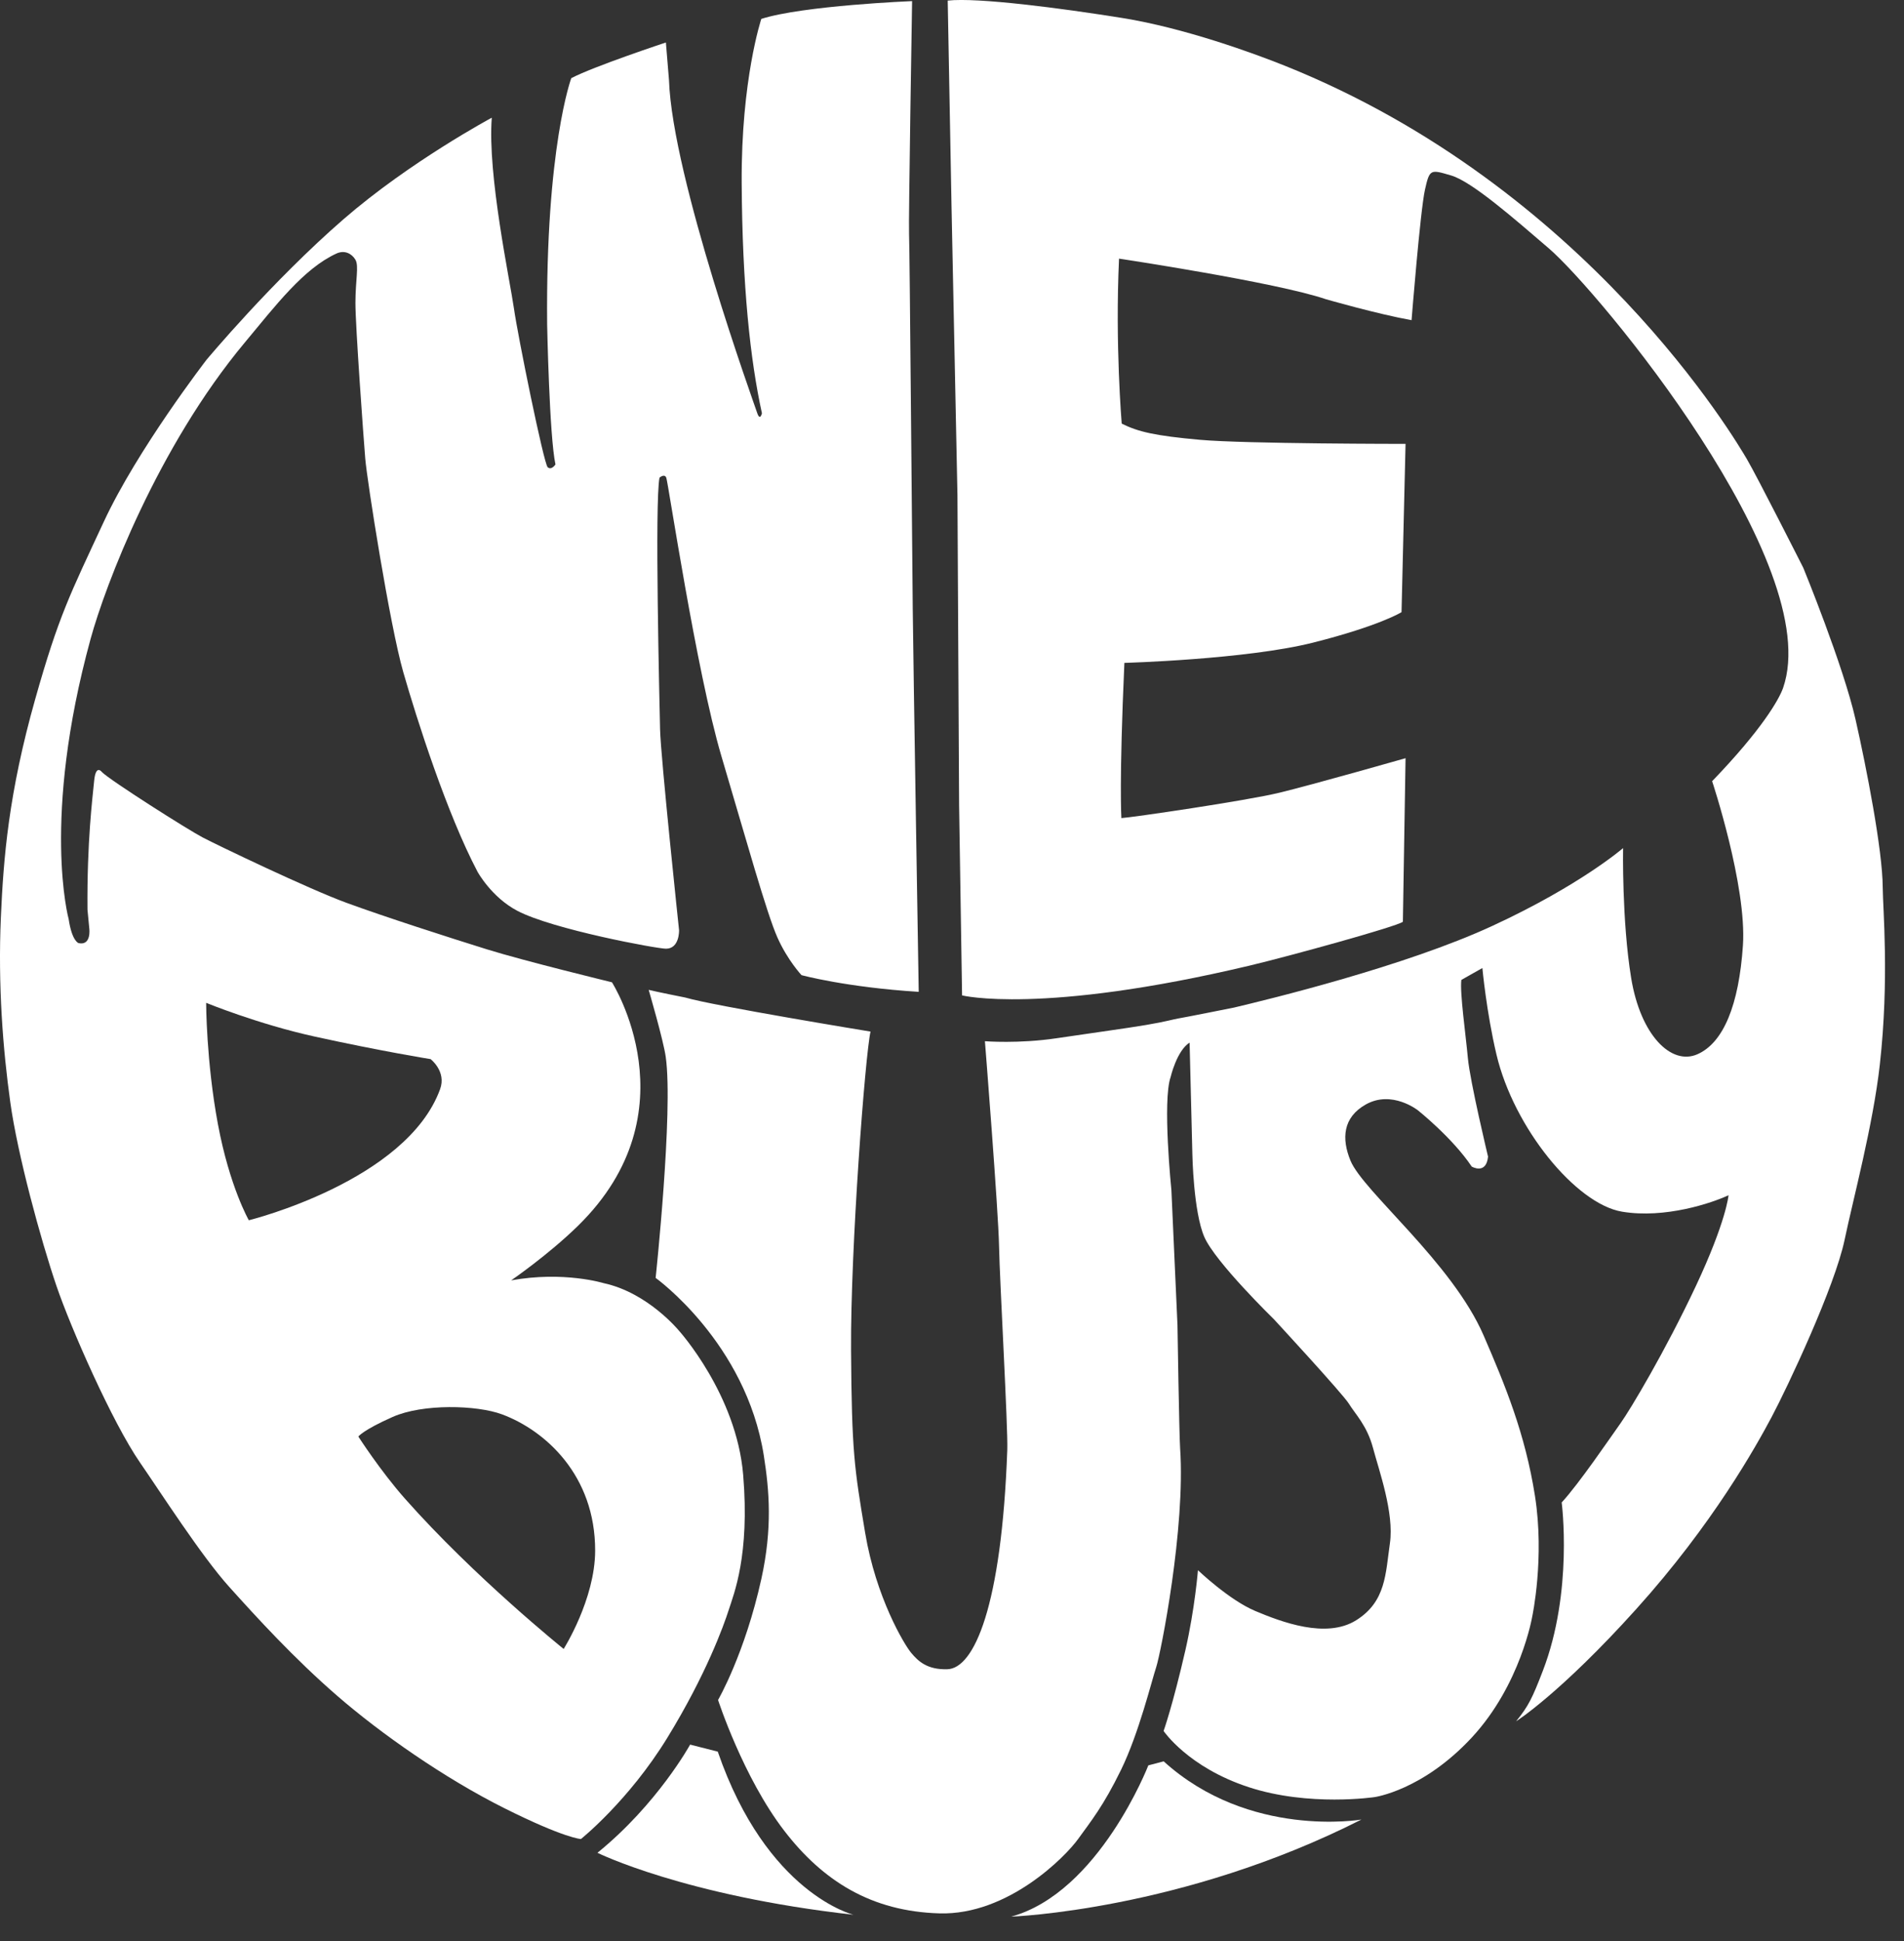 <?xml version="1.0" encoding="UTF-8"?>
<svg width="52px" height="53px" viewBox="0 0 52 53" version="1.1" xmlns="http://www.w3.org/2000/svg" xmlns:xlink="http://www.w3.org/1999/xlink">
    <rect x="0" y="0" width="52" height="53" fill="#333333" stroke="none"/>
    <!-- Generator: Sketch 49.2 (51160) - http://www.bohemiancoding.com/sketch -->
    <title>navbar logo</title>
    <desc>Created with Sketch.</desc>
    <defs></defs>
    <g id="Page-1" stroke="none" stroke-width="1" fill="none" fill-rule="evenodd">
        <g id="white-logo" transform="translate(-32, -23)" fill="#FFFFFF">
            <g id="navbar-logo" transform="translate(32, 23)">
                <path d="M26.275,27.179 C26.275,27.179 28.432,27.718 34.126,26.366 C35.236,26.102 38.149,25.298 38.314,25.169 L38.387,20.702 C38.387,20.702 35.864,21.422 34.949,21.643 C34.036,21.865 30.918,22.32 30.626,22.338 C30.626,22.338 30.562,21.348 30.708,18.1 C30.708,18.1 34.036,18.007 35.864,17.546 C37.692,17.084 38.277,16.715 38.277,16.715 L38.387,12.12 C38.387,12.12 34.017,12.12 32.774,12.009 C31.531,11.898 31.074,11.787 30.635,11.566 C30.635,11.566 30.452,9.406 30.562,7.062 C30.562,7.062 34.858,7.708 36.211,8.17 C36.211,8.17 37.619,8.576 38.551,8.742 C38.551,8.742 38.789,5.752 38.917,5.18 C39.045,4.608 39.068,4.626 39.634,4.792 C40.201,4.958 41.373,5.986 42.299,6.781 C43.663,7.952 49.864,15.418 48.698,18.783 C48.587,19.1 48.113,19.927 46.76,21.33 C46.76,21.33 47.71,24.19 47.601,25.815 C47.491,27.439 47.071,28.472 46.358,28.786 C45.645,29.1 44.804,28.269 44.548,26.701 C44.292,25.132 44.328,23.157 44.328,23.157 C44.328,23.157 43.158,24.172 40.763,25.279 C38.368,26.387 34.632,27.291 33.7,27.512 C33.7,27.512 32.324,27.787 32.19,27.807 C32.056,27.828 31.852,27.894 31.297,27.987 C30.742,28.081 29.96,28.184 28.862,28.348 C27.823,28.504 26.899,28.43 26.899,28.43 C26.899,28.43 27.268,33.075 27.285,34.027 C27.303,34.98 27.531,38.99 27.51,39.584 C27.355,43.885 26.599,45.556 25.874,45.578 C25.319,45.595 25.074,45.356 24.884,45.129 C24.694,44.902 23.922,43.614 23.628,41.853 C23.334,40.091 23.261,39.654 23.243,36.863 C23.226,34.073 23.632,28.78 23.775,28.167 C23.775,28.167 19.478,27.464 18.718,27.238 C18.718,27.238 17.923,27.08 17.716,27.028 C17.716,27.028 18.119,28.405 18.182,28.859 C18.391,30.35 17.906,34.893 17.906,34.893 C17.906,34.893 20.372,36.659 20.86,39.741 C21.011,40.698 21.098,41.726 20.794,43.108 C20.341,45.161 19.611,46.417 19.611,46.417 C19.611,46.417 20.296,48.531 21.42,49.99 C22.474,51.359 23.796,52.192 25.661,52.244 C27.527,52.296 29.099,50.695 29.444,50.214 C29.79,49.733 30.135,49.314 30.619,48.32 C31.103,47.327 31.452,45.898 31.577,45.521 C31.701,45.144 32.38,41.722 32.23,39.543 C32.204,39.166 32.158,36.182 32.158,36.182 L31.992,32.497 C31.992,32.497 31.743,30.057 31.971,29.408 C31.971,29.408 32.137,28.69 32.489,28.468 L32.565,31.528 C32.565,31.528 32.593,33.086 32.891,33.774 C33.189,34.461 34.788,36.018 34.788,36.018 C34.788,36.018 36.679,38.063 36.843,38.333 C37.007,38.604 37.334,38.92 37.498,39.536 C37.662,40.152 38.079,41.31 37.96,42.137 C37.84,42.964 37.855,43.731 37.036,44.242 C36.217,44.753 34.996,44.287 34.281,43.987 C33.566,43.686 32.717,42.874 32.717,42.874 C32.717,42.874 32.633,43.926 32.375,45.054 C32.028,46.568 31.779,47.264 31.779,47.264 C31.779,47.264 32.449,48.257 34.103,48.798 C35.755,49.339 37.543,49.069 37.543,49.069 C37.543,49.069 38.853,48.888 40.194,47.445 C41.534,46.001 41.847,44.137 41.847,44.137 C41.847,44.137 42.189,42.543 41.921,40.844 C41.653,39.145 41.108,37.825 40.521,36.469 C39.657,34.47 37.232,32.537 36.883,31.691 C36.635,31.088 36.675,30.511 37.3,30.158 C38.015,29.755 38.723,30.316 38.723,30.316 C38.723,30.316 39.666,31.065 40.194,31.853 C40.194,31.853 40.589,32.086 40.64,31.582 C40.64,31.582 40.149,29.537 40.089,28.891 C40.03,28.244 39.866,27.102 39.911,26.756 L40.485,26.432 C40.485,26.432 40.597,27.641 40.87,28.794 C41.343,30.797 43.041,32.873 44.297,33.084 C45.474,33.282 46.762,32.845 47.208,32.635 C47.208,32.635 47.149,33.341 46.315,35.116 C45.481,36.89 44.528,38.484 44.26,38.859 C43.992,39.235 43.113,40.528 42.651,41.024 C42.651,41.024 42.971,43.453 42.136,45.622 C41.85,46.363 41.748,46.579 41.407,46.999 C41.407,46.999 42.609,46.244 44.694,43.928 C46.779,41.613 47.953,39.503 48.385,38.691 C48.817,37.879 50.109,35.137 50.378,33.852 C50.608,32.752 51.156,30.716 51.34,29.066 C51.601,26.725 51.422,24.816 51.419,24.229 C51.414,23.212 50.975,20.965 50.677,19.648 C50.341,18.164 49.25,15.505 49.25,15.505 C49.25,15.505 47.993,13.019 47.71,12.538 C47.427,12.056 43.356,5.113 35.1,1.799 C34.242,1.454 32.345,0.764 30.662,0.493 C28.979,0.223 26.702,-0.074 25.883,0.016 L25.986,5.586 L26.149,13.525 L26.194,21.99 L26.275,27.179 Z" id="Fill-1"></path>
                <path d="M18.848,47.636 C18.848,47.636 17.96,49.256 16.317,50.59 C16.317,50.59 18.681,51.763 23.311,52.282 C23.311,52.282 20.943,51.716 19.603,47.828 L18.848,47.636 Z" id="Fill-3"></path>
                <path d="M31.362,48.203 C31.362,48.203 30.016,51.674 27.617,52.333 C27.617,52.333 32.276,52.17 37.182,49.682 C37.182,49.682 34.119,50.213 31.781,48.093 L31.362,48.203 Z" id="Fill-5"></path>
                <path d="M9.787,39.225 C9.787,39.225 10.388,40.162 11.063,40.924 C12.962,43.07 15.394,45.024 15.394,45.024 C15.394,45.024 16.25,43.672 16.254,42.346 C16.26,40.276 14.885,39.057 13.715,38.62 C13.02,38.361 11.542,38.325 10.724,38.689 C9.905,39.052 9.787,39.225 9.787,39.225 M5.63,27.382 C5.63,27.382 5.631,28.976 5.951,30.692 C6.271,32.407 6.796,33.319 6.796,33.319 C6.796,33.319 11.101,32.256 12.019,29.741 C12.198,29.254 11.76,28.919 11.76,28.919 C11.76,28.919 10.422,28.705 8.598,28.304 C7.049,27.964 5.63,27.382 5.63,27.382 M6.685,9.353 C4.308,12.202 2.873,15.987 2.473,17.449 C1.126,22.372 1.875,25.095 1.875,25.095 C1.966,25.705 2.147,25.752 2.147,25.752 C2.502,25.827 2.439,25.354 2.439,25.354 C2.416,25.122 2.389,24.836 2.389,24.836 C2.374,22.973 2.526,21.797 2.571,21.324 C2.616,20.851 2.782,21.08 2.782,21.08 C3.01,21.309 5.127,22.653 5.535,22.866 C5.944,23.08 8.424,24.271 9.468,24.653 C10.511,25.035 12.266,25.6 13.294,25.92 C14.323,26.241 16.713,26.821 16.713,26.821 C16.713,26.821 18.968,30.35 15.79,33.466 C14.975,34.265 13.96,34.96 13.96,34.96 C15.397,34.7 16.486,35.036 16.486,35.036 C17.696,35.296 18.543,36.334 18.543,36.334 C18.543,36.334 20.116,38.075 20.297,40.274 C20.479,42.472 20.04,43.526 19.904,43.953 C19.768,44.381 19.284,45.725 18.225,47.45 C17.166,49.176 15.866,50.214 15.866,50.214 C15.866,50.214 15.427,50.199 13.778,49.374 C12.13,48.55 10.39,47.328 9.211,46.305 C8.031,45.282 7.014,44.167 6.258,43.327 C5.501,42.487 4.369,40.723 3.826,39.938 C3.065,38.836 1.933,36.259 1.542,35.112 C1.112,33.85 0.478,31.522 0.281,30.096 C0.081,28.659 -0.058,26.904 0.024,25.046 C0.095,23.429 0.232,21.67 0.964,19.081 C1.605,16.812 1.91,16.235 2.833,14.25 C3.755,12.265 5.641,9.823 5.641,9.823 C5.641,9.823 7.433,7.676 9.386,5.982 C11.2,4.409 13.431,3.214 13.431,3.214 C13.309,4.772 13.93,7.673 14.036,8.421 C14.141,9.17 14.852,12.666 14.958,12.758 C15.064,12.849 15.17,12.681 15.17,12.681 C15.004,11.918 14.943,8.864 14.943,8.864 C14.898,4.023 15.602,2.134 15.602,2.134 C16.221,1.81 18.186,1.16 18.186,1.16 L18.271,2.19 C18.361,4.843 20.598,11.03 20.678,11.271 C20.757,11.511 20.809,11.284 20.809,11.284 C20.49,9.831 20.273,7.819 20.256,4.996 C20.239,2.173 20.792,0.516 20.792,0.516 C21.94,0.151 24.91,0.03 24.91,0.03 C24.91,0.03 24.81,6.095 24.827,6.382 C24.844,6.67 24.911,15.054 24.928,16.626 C24.944,18.198 25.091,27.082 25.091,27.082 C23.108,26.958 21.89,26.626 21.89,26.626 C21.89,26.626 21.507,26.217 21.232,25.598 C20.938,24.936 20.39,22.965 19.703,20.649 C19.017,18.333 18.247,13.161 18.196,13.042 C18.146,12.924 18.012,13.042 18.012,13.042 C17.878,13.702 18.011,19.153 18.027,19.913 C18.044,20.674 18.546,25.4 18.546,25.4 C18.546,25.4 18.562,25.904 18.189,25.904 C17.937,25.904 15.095,25.377 14.128,24.869 C13.422,24.498 13.043,23.805 13.043,23.805 C12.205,22.216 11.382,19.635 11.013,18.35 C10.645,17.066 10.025,13.127 9.975,12.518 C9.925,11.91 9.707,8.901 9.707,8.275 C9.707,7.65 9.807,7.261 9.707,7.092 C9.607,6.923 9.41,6.821 9.188,6.923 C8.292,7.334 7.529,8.34 6.685,9.353" id="Fill-33"></path>
            </g>
        </g>
    </g>
</svg>